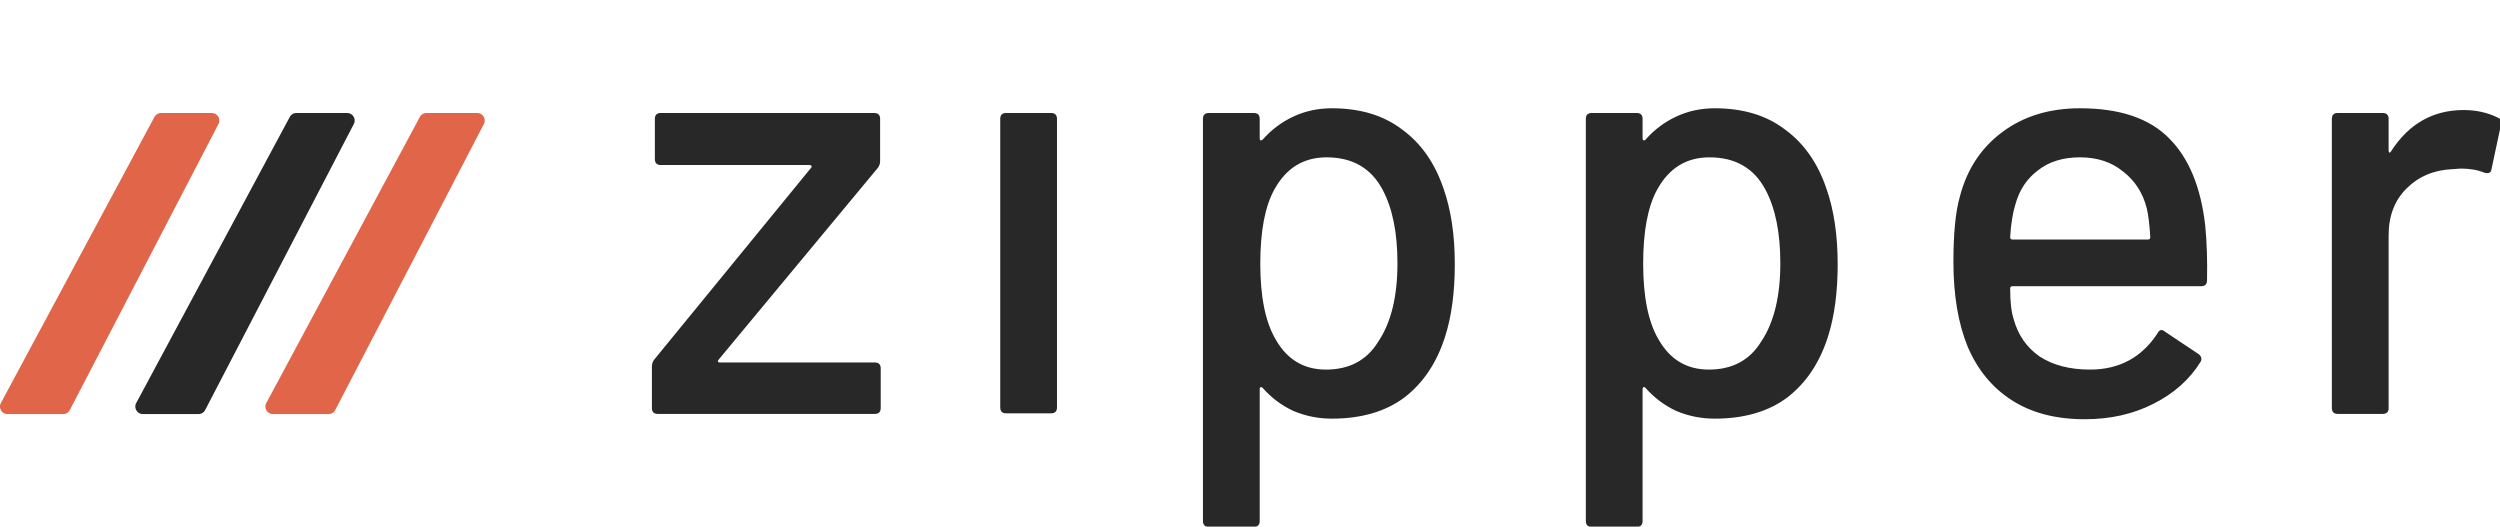 <svg xmlns="http://www.w3.org/2000/svg" fill="none" viewBox="0 0 1016 214"><g clip-path="url(#a)"><path fill="#E16549" d="M170.618 47.547a3.06 3.06 0 0 1 2.695-1.612h20.622c2.295 0 3.772 2.432 2.714 4.469L136.246 166.63a3.058 3.058 0 0 1-2.714 1.648h-22.606c-2.312 0-3.789-2.468-2.695-4.505l62.387-116.227Z"/><path fill="#282828" d="M117.756 47.547a3.058 3.058 0 0 1 2.695-1.612h20.621c2.295 0 3.772 2.432 2.715 4.469L83.384 166.63a3.058 3.058 0 0 1-2.714 1.648H58.064c-2.313 0-3.788-2.468-2.695-4.505l62.387-116.227Z"/><path fill="#E16549" d="M62.755 47.547a3.058 3.058 0 0 1 2.694-1.612h20.623c2.294 0 3.772 2.432 2.714 4.469L28.383 166.63a3.057 3.057 0 0 1-2.714 1.648H3.063c-2.313 0-3.789-2.468-2.695-4.505L62.755 47.547Z"/><path fill="#282828" d="M1001.25 44.72c5.12 0 9.77 1.04 13.93 3.123 1.13.48 1.53 1.441 1.21 2.883l-3.85 18.02c-.16 1.442-1.12 1.922-2.88 1.442-2.72-1.122-5.93-1.682-9.61-1.682l-3.366.24c-7.528.32-13.775 2.963-18.741 7.929-4.805 4.805-7.208 11.132-7.208 18.98v70.158c0 1.602-.8 2.403-2.402 2.403h-18.26c-1.602 0-2.403-.801-2.403-2.403V48.323c0-1.602.801-2.402 2.403-2.402h18.26c1.602 0 2.402.8 2.402 2.402v12.734c0 .48.081.801.241.962.32 0 .56-.16.721-.481 7.207-11.212 17.058-16.819 29.553-16.819ZM896.22 91.813c.64 6.567.881 13.935.72 22.104 0 1.602-.8 2.403-2.402 2.403h-76.645c-.641 0-.961.32-.961.961 0 5.446.48 9.611 1.441 12.494 1.762 6.407 5.286 11.453 10.572 15.137 5.446 3.524 12.254 5.286 20.423 5.286 11.853 0 20.983-4.886 27.39-14.657.801-1.601 1.842-1.842 3.124-.72l13.695 9.13c1.121.961 1.361 2.002.72 3.123-4.484 7.208-10.892 12.894-19.221 17.059-8.169 4.165-17.459 6.247-27.871 6.247-11.693 0-21.544-2.563-29.552-7.688-8.009-5.126-14.016-12.414-18.02-21.865-3.845-9.45-5.767-20.903-5.767-34.358 0-11.693.881-20.583 2.643-26.67 2.883-11.052 8.65-19.781 17.299-26.188C822.458 47.204 832.95 44 845.283 44c16.178 0 28.272 4.084 36.28 12.254 8.009 8.008 12.895 19.862 14.657 35.559Zm-50.937-27.87c-6.887 0-12.574 1.761-17.059 5.285-4.485 3.364-7.528 7.929-9.13 13.695-1.121 3.524-1.842 8.009-2.162 13.455 0 .64.32.961.961.961h55.021c.641 0 .961-.32.961-.961-.321-5.286-.801-9.21-1.442-11.773-1.601-6.247-4.805-11.212-9.61-14.897-4.646-3.844-10.492-5.766-17.54-5.766ZM742.268 76.676c3.044 8.65 4.565 18.901 4.565 30.754 0 11.213-1.281 20.903-3.844 29.072-3.364 10.732-8.89 19.062-16.578 24.988-7.689 5.767-17.54 8.65-29.553 8.65-5.446 0-10.652-1.041-15.617-3.124-4.806-2.242-8.97-5.366-12.494-9.37-.32-.32-.641-.401-.961-.24-.16.16-.24.4-.24.72v53.58c0 1.602-.801 2.402-2.403 2.402h-18.26c-1.602 0-2.403-.8-2.403-2.402V48.325c0-1.602.801-2.403 2.403-2.403h18.26c1.602 0 2.403.801 2.403 2.403v7.929c0 .32.08.56.24.72.32.16.641.08.961-.24 3.524-4.004 7.688-7.128 12.494-9.37C686.046 45.12 691.252 44 696.858 44c11.533 0 21.063 2.883 28.592 8.65 7.688 5.606 13.294 13.615 16.818 24.026Zm-26.429 61.989c5.126-7.689 7.689-18.26 7.689-31.715 0-12.334-2.003-22.265-6.007-29.793-4.645-8.81-12.254-13.215-22.825-13.215-9.291 0-16.339 4.325-21.144 12.974-3.844 6.888-5.766 16.98-5.766 30.274 0 13.455 2.082 23.706 6.247 30.754 4.645 8.169 11.452 12.254 20.422 12.254 9.611 0 16.739-3.845 21.384-11.533ZM586.666 76.676c3.044 8.65 4.565 18.901 4.565 30.754 0 11.213-1.281 20.903-3.844 29.072-3.364 10.732-8.89 19.062-16.578 24.988-7.689 5.767-17.54 8.65-29.553 8.65-5.446 0-10.652-1.041-15.617-3.124-4.806-2.242-8.97-5.366-12.494-9.37-.321-.32-.641-.401-.961-.24-.16.16-.241.4-.241.72v53.58c0 1.602-.8 2.402-2.402 2.402h-18.26c-1.602 0-2.403-.8-2.403-2.402V48.325c0-1.602.801-2.403 2.403-2.403h18.26c1.602 0 2.402.801 2.402 2.403v7.929c0 .32.081.56.241.72.32.16.64.08.961-.24 3.524-4.004 7.688-7.128 12.494-9.37C530.444 45.12 535.65 44 541.256 44c11.533 0 21.063 2.883 28.592 8.65 7.688 5.606 13.294 13.615 16.818 24.026Zm-26.429 61.989c5.126-7.689 7.689-18.26 7.689-31.715 0-12.334-2.003-22.265-6.007-29.793-4.645-8.81-12.254-13.215-22.825-13.215-9.291 0-16.339 4.325-21.144 12.974-3.844 6.888-5.766 16.98-5.766 30.274 0 13.455 2.082 23.706 6.247 30.754 4.645 8.169 11.452 12.254 20.422 12.254 9.611 0 16.739-3.845 21.384-11.533ZM408.9 167.976c-1.602 0-2.403-.801-2.403-2.403V48.323c0-1.601.801-2.402 2.403-2.402h18.26c1.602 0 2.403.8 2.403 2.403v117.249c0 1.602-.801 2.403-2.403 2.403H408.9ZM267.341 168.216c-1.602 0-2.403-.8-2.403-2.402v-16.819c0-1.121.321-2.082.962-2.883l63.67-77.846c.32-.32.401-.561.24-.721-.16-.32-.4-.48-.72-.48h-60.548c-1.601 0-2.402-.802-2.402-2.403V48.324c0-1.602.801-2.403 2.402-2.403h86.737c1.601 0 2.402.8 2.402 2.403v17.058c0 1.122-.32 2.083-.961 2.884l-64.631 77.846c-.321.32-.401.641-.241.961.16.16.401.24.721.24h62.95c1.602 0 2.403.801 2.403 2.403v16.098c0 1.602-.801 2.402-2.403 2.402h-88.178Z"/></g><defs><clipPath id="a"><path fill="#fff" d="M0 0h1016v214H0z"/></clipPath></defs></svg>